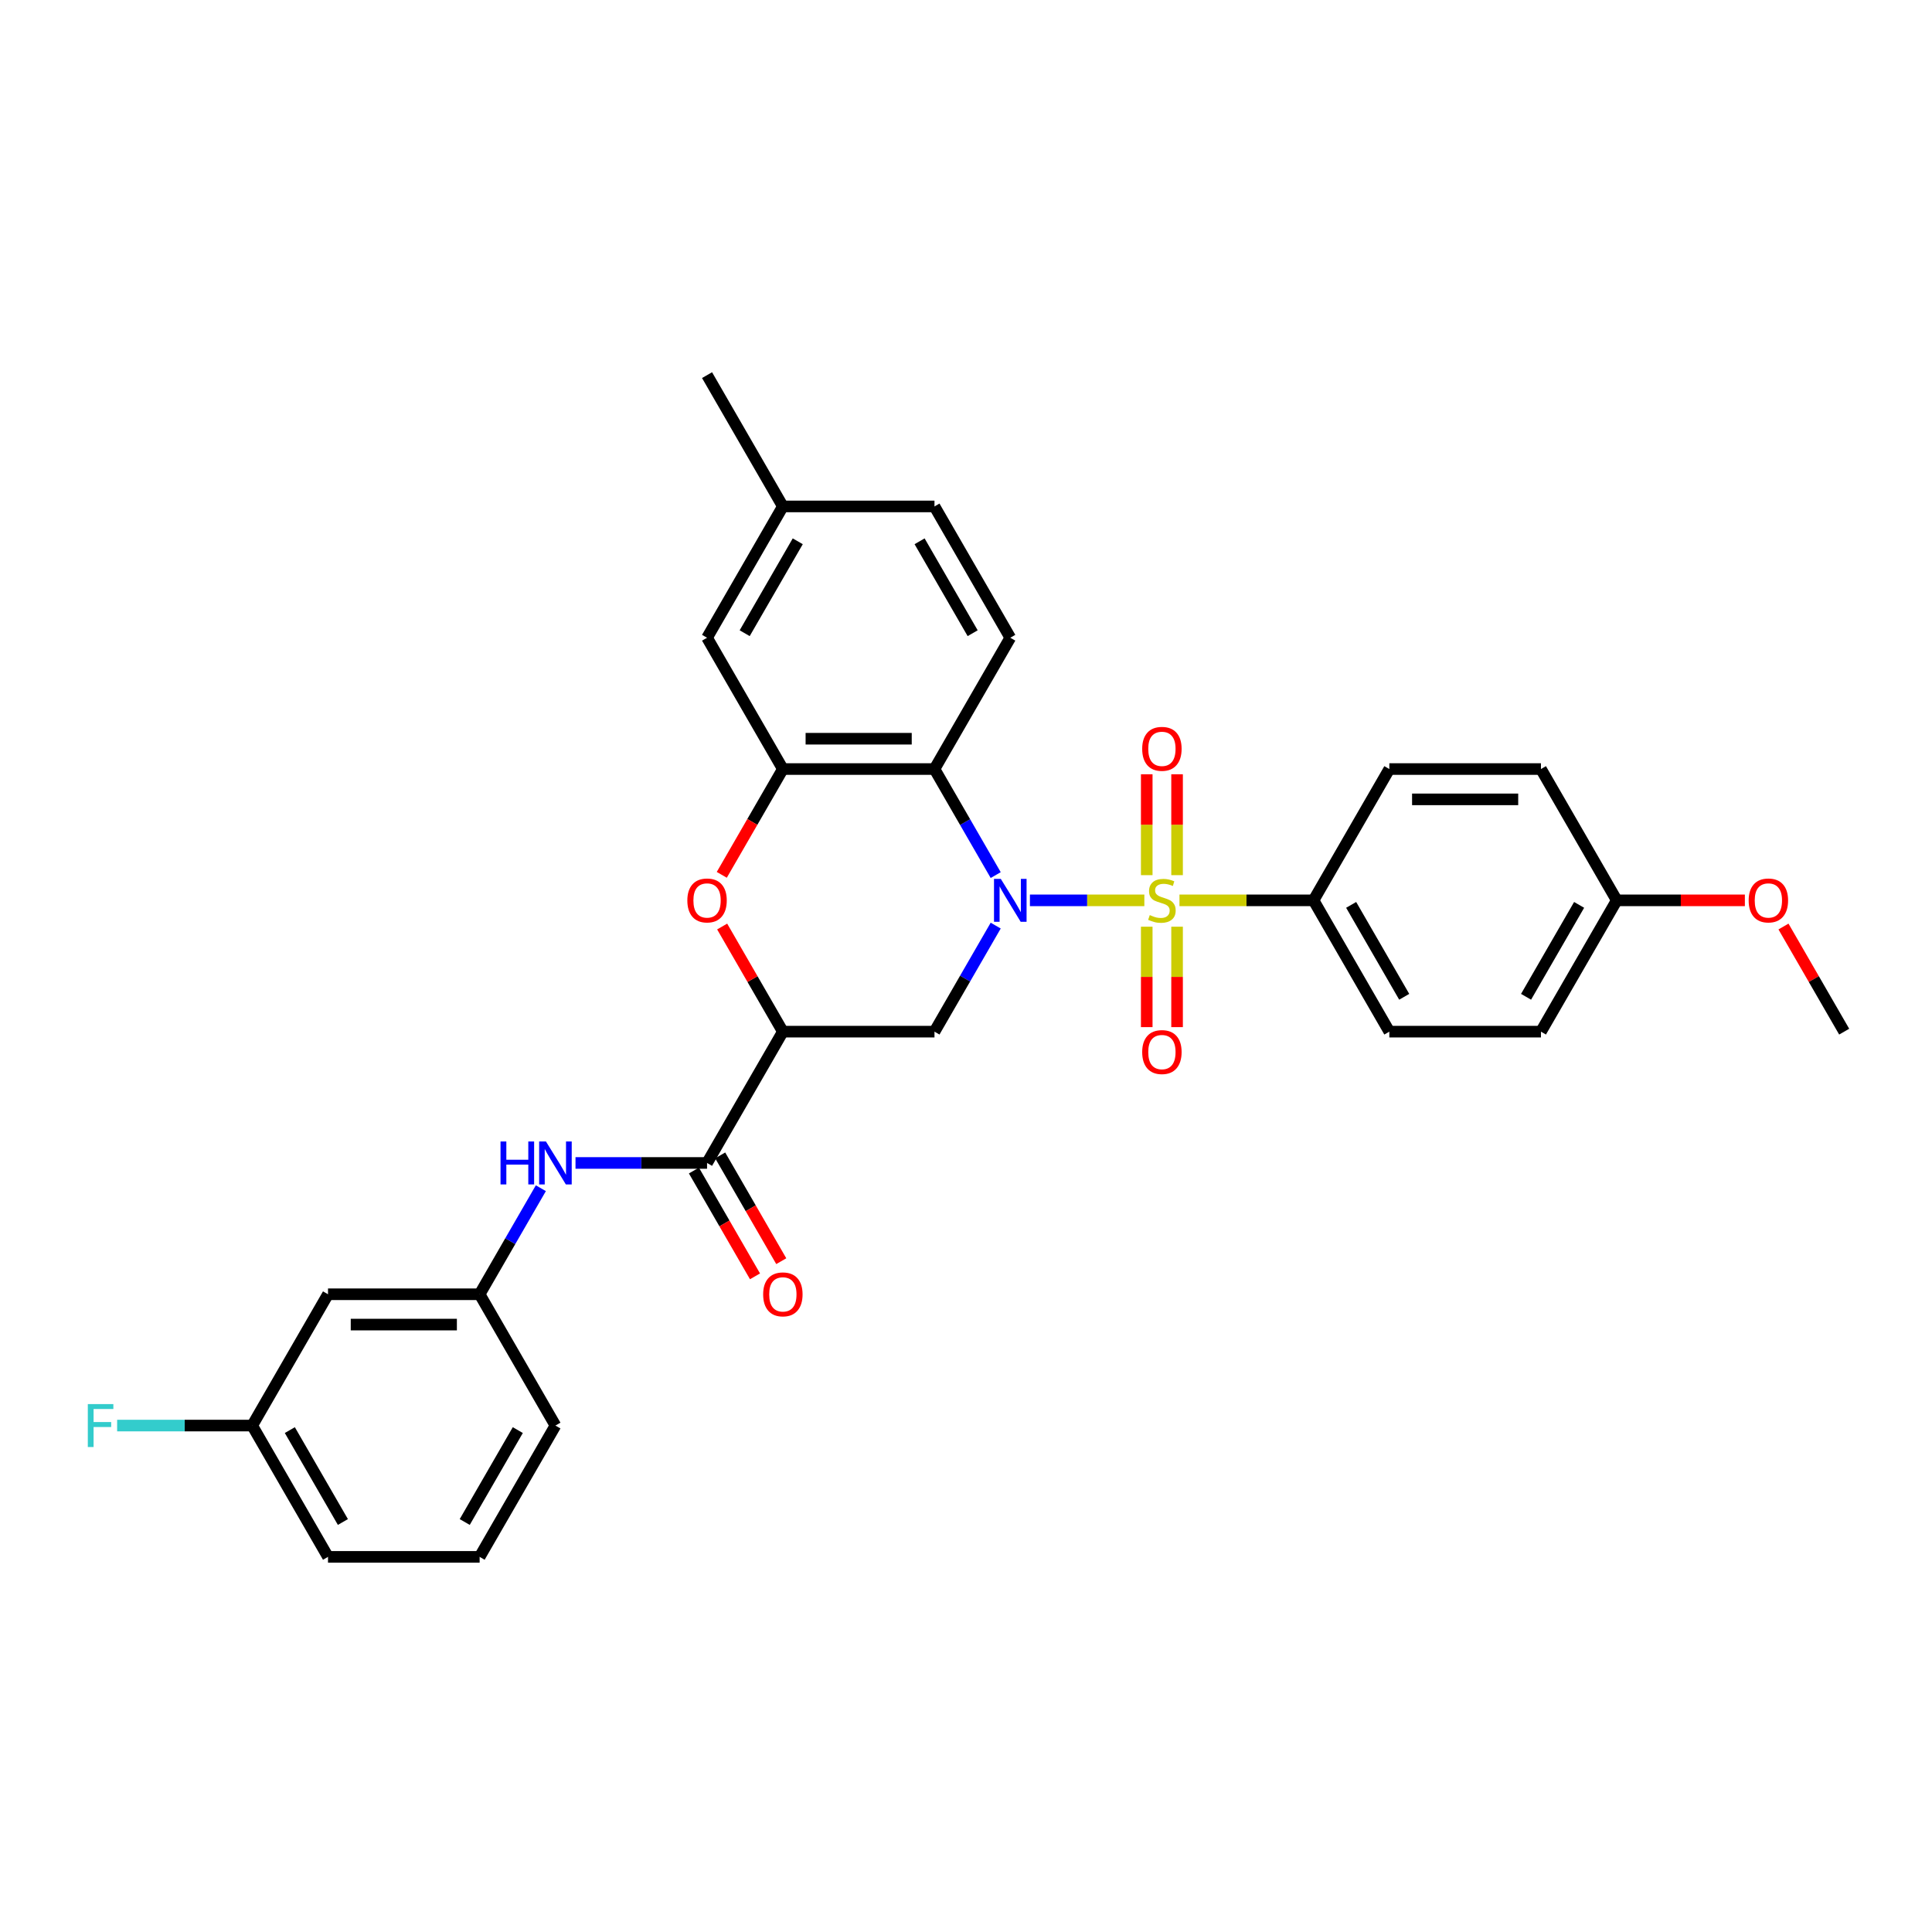 <?xml version='1.0' encoding='iso-8859-1'?>
<svg version='1.1' baseProfile='full'
              xmlns='http://www.w3.org/2000/svg'
                      xmlns:rdkit='http://www.rdkit.org/xml'
                      xmlns:xlink='http://www.w3.org/1999/xlink'
                  xml:space='preserve'
width='1000px' height='1000px' viewBox='0 0 1000 1000'>
<!-- END OF HEADER -->
<rect style='opacity:1.0;fill:#FFFFFF;stroke:none' width='1000' height='1000' x='0' y='0'> </rect>
<path class='bond-0' d='M 592.312,466.019 L 562.699,466.019' style='fill:none;fill-rule:evenodd;stroke:#CCCC00;stroke-width:6px;stroke-linecap:butt;stroke-linejoin:miter;stroke-opacity:1' />
<path class='bond-0' d='M 562.699,466.019 L 533.086,466.019' style='fill:none;fill-rule:evenodd;stroke:#0000FF;stroke-width:6px;stroke-linecap:butt;stroke-linejoin:miter;stroke-opacity:1' />
<path class='bond-7' d='M 610.487,466.019 L 645.182,466.019' style='fill:none;fill-rule:evenodd;stroke:#CCCC00;stroke-width:6px;stroke-linecap:butt;stroke-linejoin:miter;stroke-opacity:1' />
<path class='bond-7' d='M 645.182,466.019 L 679.877,466.019' style='fill:none;fill-rule:evenodd;stroke:#000000;stroke-width:6px;stroke-linecap:butt;stroke-linejoin:miter;stroke-opacity:1' />
<path class='bond-9' d='M 609.248,452.976 L 609.248,426.868' style='fill:none;fill-rule:evenodd;stroke:#CCCC00;stroke-width:6px;stroke-linecap:butt;stroke-linejoin:miter;stroke-opacity:1' />
<path class='bond-9' d='M 609.248,426.868 L 609.248,400.761' style='fill:none;fill-rule:evenodd;stroke:#FF0000;stroke-width:6px;stroke-linecap:butt;stroke-linejoin:miter;stroke-opacity:1' />
<path class='bond-9' d='M 593.552,452.976 L 593.552,426.868' style='fill:none;fill-rule:evenodd;stroke:#CCCC00;stroke-width:6px;stroke-linecap:butt;stroke-linejoin:miter;stroke-opacity:1' />
<path class='bond-9' d='M 593.552,426.868 L 593.552,400.761' style='fill:none;fill-rule:evenodd;stroke:#FF0000;stroke-width:6px;stroke-linecap:butt;stroke-linejoin:miter;stroke-opacity:1' />
<path class='bond-10' d='M 593.552,479.658 L 593.552,505.647' style='fill:none;fill-rule:evenodd;stroke:#CCCC00;stroke-width:6px;stroke-linecap:butt;stroke-linejoin:miter;stroke-opacity:1' />
<path class='bond-10' d='M 593.552,505.647 L 593.552,531.637' style='fill:none;fill-rule:evenodd;stroke:#FF0000;stroke-width:6px;stroke-linecap:butt;stroke-linejoin:miter;stroke-opacity:1' />
<path class='bond-10' d='M 609.248,479.658 L 609.248,505.647' style='fill:none;fill-rule:evenodd;stroke:#CCCC00;stroke-width:6px;stroke-linecap:butt;stroke-linejoin:miter;stroke-opacity:1' />
<path class='bond-10' d='M 609.248,505.647 L 609.248,531.637' style='fill:none;fill-rule:evenodd;stroke:#FF0000;stroke-width:6px;stroke-linecap:butt;stroke-linejoin:miter;stroke-opacity:1' />
<path class='bond-1' d='M 515.375,452.944 L 499.53,425.5' style='fill:none;fill-rule:evenodd;stroke:#0000FF;stroke-width:6px;stroke-linecap:butt;stroke-linejoin:miter;stroke-opacity:1' />
<path class='bond-1' d='M 499.53,425.5 L 483.685,398.056' style='fill:none;fill-rule:evenodd;stroke:#000000;stroke-width:6px;stroke-linecap:butt;stroke-linejoin:miter;stroke-opacity:1' />
<path class='bond-3' d='M 515.375,479.093 L 499.53,506.537' style='fill:none;fill-rule:evenodd;stroke:#0000FF;stroke-width:6px;stroke-linecap:butt;stroke-linejoin:miter;stroke-opacity:1' />
<path class='bond-3' d='M 499.53,506.537 L 483.685,533.981' style='fill:none;fill-rule:evenodd;stroke:#000000;stroke-width:6px;stroke-linecap:butt;stroke-linejoin:miter;stroke-opacity:1' />
<path class='bond-4' d='M 483.685,398.056 L 405.208,398.056' style='fill:none;fill-rule:evenodd;stroke:#000000;stroke-width:6px;stroke-linecap:butt;stroke-linejoin:miter;stroke-opacity:1' />
<path class='bond-4' d='M 471.913,382.36 L 416.979,382.36' style='fill:none;fill-rule:evenodd;stroke:#000000;stroke-width:6px;stroke-linecap:butt;stroke-linejoin:miter;stroke-opacity:1' />
<path class='bond-11' d='M 483.685,398.056 L 522.923,330.093' style='fill:none;fill-rule:evenodd;stroke:#000000;stroke-width:6px;stroke-linecap:butt;stroke-linejoin:miter;stroke-opacity:1' />
<path class='bond-2' d='M 405.208,533.981 L 483.685,533.981' style='fill:none;fill-rule:evenodd;stroke:#000000;stroke-width:6px;stroke-linecap:butt;stroke-linejoin:miter;stroke-opacity:1' />
<path class='bond-5' d='M 405.208,533.981 L 389.499,506.773' style='fill:none;fill-rule:evenodd;stroke:#000000;stroke-width:6px;stroke-linecap:butt;stroke-linejoin:miter;stroke-opacity:1' />
<path class='bond-5' d='M 389.499,506.773 L 373.79,479.564' style='fill:none;fill-rule:evenodd;stroke:#FF0000;stroke-width:6px;stroke-linecap:butt;stroke-linejoin:miter;stroke-opacity:1' />
<path class='bond-6' d='M 405.208,533.981 L 365.969,601.944' style='fill:none;fill-rule:evenodd;stroke:#000000;stroke-width:6px;stroke-linecap:butt;stroke-linejoin:miter;stroke-opacity:1' />
<path class='bond-12' d='M 405.208,398.056 L 365.969,330.093' style='fill:none;fill-rule:evenodd;stroke:#000000;stroke-width:6px;stroke-linecap:butt;stroke-linejoin:miter;stroke-opacity:1' />
<path class='bond-32' d='M 405.208,398.056 L 389.399,425.437' style='fill:none;fill-rule:evenodd;stroke:#000000;stroke-width:6px;stroke-linecap:butt;stroke-linejoin:miter;stroke-opacity:1' />
<path class='bond-32' d='M 389.399,425.437 L 373.59,452.819' style='fill:none;fill-rule:evenodd;stroke:#FF0000;stroke-width:6px;stroke-linecap:butt;stroke-linejoin:miter;stroke-opacity:1' />
<path class='bond-8' d='M 365.969,601.944 L 331.926,601.944' style='fill:none;fill-rule:evenodd;stroke:#000000;stroke-width:6px;stroke-linecap:butt;stroke-linejoin:miter;stroke-opacity:1' />
<path class='bond-8' d='M 331.926,601.944 L 297.883,601.944' style='fill:none;fill-rule:evenodd;stroke:#0000FF;stroke-width:6px;stroke-linecap:butt;stroke-linejoin:miter;stroke-opacity:1' />
<path class='bond-14' d='M 359.173,605.868 L 374.982,633.25' style='fill:none;fill-rule:evenodd;stroke:#000000;stroke-width:6px;stroke-linecap:butt;stroke-linejoin:miter;stroke-opacity:1' />
<path class='bond-14' d='M 374.982,633.25 L 390.791,660.631' style='fill:none;fill-rule:evenodd;stroke:#FF0000;stroke-width:6px;stroke-linecap:butt;stroke-linejoin:miter;stroke-opacity:1' />
<path class='bond-14' d='M 372.766,598.021 L 388.575,625.402' style='fill:none;fill-rule:evenodd;stroke:#000000;stroke-width:6px;stroke-linecap:butt;stroke-linejoin:miter;stroke-opacity:1' />
<path class='bond-14' d='M 388.575,625.402 L 404.383,652.784' style='fill:none;fill-rule:evenodd;stroke:#FF0000;stroke-width:6px;stroke-linecap:butt;stroke-linejoin:miter;stroke-opacity:1' />
<path class='bond-16' d='M 679.877,466.019 L 719.115,533.981' style='fill:none;fill-rule:evenodd;stroke:#000000;stroke-width:6px;stroke-linecap:butt;stroke-linejoin:miter;stroke-opacity:1' />
<path class='bond-16' d='M 699.355,468.365 L 726.822,515.939' style='fill:none;fill-rule:evenodd;stroke:#000000;stroke-width:6px;stroke-linecap:butt;stroke-linejoin:miter;stroke-opacity:1' />
<path class='bond-17' d='M 679.877,466.019 L 719.115,398.056' style='fill:none;fill-rule:evenodd;stroke:#000000;stroke-width:6px;stroke-linecap:butt;stroke-linejoin:miter;stroke-opacity:1' />
<path class='bond-13' d='M 279.944,615.019 L 264.099,642.463' style='fill:none;fill-rule:evenodd;stroke:#0000FF;stroke-width:6px;stroke-linecap:butt;stroke-linejoin:miter;stroke-opacity:1' />
<path class='bond-13' d='M 264.099,642.463 L 248.254,669.907' style='fill:none;fill-rule:evenodd;stroke:#000000;stroke-width:6px;stroke-linecap:butt;stroke-linejoin:miter;stroke-opacity:1' />
<path class='bond-19' d='M 522.923,330.093 L 483.685,262.13' style='fill:none;fill-rule:evenodd;stroke:#000000;stroke-width:6px;stroke-linecap:butt;stroke-linejoin:miter;stroke-opacity:1' />
<path class='bond-19' d='M 503.445,327.746 L 475.978,280.172' style='fill:none;fill-rule:evenodd;stroke:#000000;stroke-width:6px;stroke-linecap:butt;stroke-linejoin:miter;stroke-opacity:1' />
<path class='bond-33' d='M 365.969,330.093 L 405.208,262.13' style='fill:none;fill-rule:evenodd;stroke:#000000;stroke-width:6px;stroke-linecap:butt;stroke-linejoin:miter;stroke-opacity:1' />
<path class='bond-33' d='M 385.448,327.746 L 412.915,280.172' style='fill:none;fill-rule:evenodd;stroke:#000000;stroke-width:6px;stroke-linecap:butt;stroke-linejoin:miter;stroke-opacity:1' />
<path class='bond-15' d='M 248.254,669.907 L 169.777,669.907' style='fill:none;fill-rule:evenodd;stroke:#000000;stroke-width:6px;stroke-linecap:butt;stroke-linejoin:miter;stroke-opacity:1' />
<path class='bond-15' d='M 236.483,685.603 L 181.549,685.603' style='fill:none;fill-rule:evenodd;stroke:#000000;stroke-width:6px;stroke-linecap:butt;stroke-linejoin:miter;stroke-opacity:1' />
<path class='bond-27' d='M 248.254,669.907 L 287.493,737.87' style='fill:none;fill-rule:evenodd;stroke:#000000;stroke-width:6px;stroke-linecap:butt;stroke-linejoin:miter;stroke-opacity:1' />
<path class='bond-18' d='M 169.777,669.907 L 130.539,737.87' style='fill:none;fill-rule:evenodd;stroke:#000000;stroke-width:6px;stroke-linecap:butt;stroke-linejoin:miter;stroke-opacity:1' />
<path class='bond-22' d='M 719.115,533.981 L 797.592,533.981' style='fill:none;fill-rule:evenodd;stroke:#000000;stroke-width:6px;stroke-linecap:butt;stroke-linejoin:miter;stroke-opacity:1' />
<path class='bond-23' d='M 719.115,398.056 L 797.592,398.056' style='fill:none;fill-rule:evenodd;stroke:#000000;stroke-width:6px;stroke-linecap:butt;stroke-linejoin:miter;stroke-opacity:1' />
<path class='bond-23' d='M 730.887,413.751 L 785.82,413.751' style='fill:none;fill-rule:evenodd;stroke:#000000;stroke-width:6px;stroke-linecap:butt;stroke-linejoin:miter;stroke-opacity:1' />
<path class='bond-24' d='M 130.539,737.87 L 95.585,737.87' style='fill:none;fill-rule:evenodd;stroke:#000000;stroke-width:6px;stroke-linecap:butt;stroke-linejoin:miter;stroke-opacity:1' />
<path class='bond-24' d='M 95.585,737.87 L 60.632,737.87' style='fill:none;fill-rule:evenodd;stroke:#33CCCC;stroke-width:6px;stroke-linecap:butt;stroke-linejoin:miter;stroke-opacity:1' />
<path class='bond-34' d='M 130.539,737.87 L 169.777,805.833' style='fill:none;fill-rule:evenodd;stroke:#000000;stroke-width:6px;stroke-linecap:butt;stroke-linejoin:miter;stroke-opacity:1' />
<path class='bond-34' d='M 150.017,740.217 L 177.484,787.791' style='fill:none;fill-rule:evenodd;stroke:#000000;stroke-width:6px;stroke-linecap:butt;stroke-linejoin:miter;stroke-opacity:1' />
<path class='bond-20' d='M 483.685,262.13 L 405.208,262.13' style='fill:none;fill-rule:evenodd;stroke:#000000;stroke-width:6px;stroke-linecap:butt;stroke-linejoin:miter;stroke-opacity:1' />
<path class='bond-29' d='M 405.208,262.13 L 365.969,194.167' style='fill:none;fill-rule:evenodd;stroke:#000000;stroke-width:6px;stroke-linecap:butt;stroke-linejoin:miter;stroke-opacity:1' />
<path class='bond-21' d='M 836.83,466.019 L 797.592,398.056' style='fill:none;fill-rule:evenodd;stroke:#000000;stroke-width:6px;stroke-linecap:butt;stroke-linejoin:miter;stroke-opacity:1' />
<path class='bond-25' d='M 836.83,466.019 L 869.987,466.019' style='fill:none;fill-rule:evenodd;stroke:#000000;stroke-width:6px;stroke-linecap:butt;stroke-linejoin:miter;stroke-opacity:1' />
<path class='bond-25' d='M 869.987,466.019 L 903.143,466.019' style='fill:none;fill-rule:evenodd;stroke:#FF0000;stroke-width:6px;stroke-linecap:butt;stroke-linejoin:miter;stroke-opacity:1' />
<path class='bond-31' d='M 836.83,466.019 L 797.592,533.981' style='fill:none;fill-rule:evenodd;stroke:#000000;stroke-width:6px;stroke-linecap:butt;stroke-linejoin:miter;stroke-opacity:1' />
<path class='bond-31' d='M 817.352,468.365 L 789.885,515.939' style='fill:none;fill-rule:evenodd;stroke:#000000;stroke-width:6px;stroke-linecap:butt;stroke-linejoin:miter;stroke-opacity:1' />
<path class='bond-30' d='M 923.127,479.564 L 938.836,506.773' style='fill:none;fill-rule:evenodd;stroke:#FF0000;stroke-width:6px;stroke-linecap:butt;stroke-linejoin:miter;stroke-opacity:1' />
<path class='bond-30' d='M 938.836,506.773 L 954.545,533.981' style='fill:none;fill-rule:evenodd;stroke:#000000;stroke-width:6px;stroke-linecap:butt;stroke-linejoin:miter;stroke-opacity:1' />
<path class='bond-26' d='M 248.254,805.833 L 287.493,737.87' style='fill:none;fill-rule:evenodd;stroke:#000000;stroke-width:6px;stroke-linecap:butt;stroke-linejoin:miter;stroke-opacity:1' />
<path class='bond-26' d='M 240.547,787.791 L 268.014,740.217' style='fill:none;fill-rule:evenodd;stroke:#000000;stroke-width:6px;stroke-linecap:butt;stroke-linejoin:miter;stroke-opacity:1' />
<path class='bond-28' d='M 248.254,805.833 L 169.777,805.833' style='fill:none;fill-rule:evenodd;stroke:#000000;stroke-width:6px;stroke-linecap:butt;stroke-linejoin:miter;stroke-opacity:1' />
<path  class='atom-0' d='M 595.122 473.646
Q 595.373 473.741, 596.409 474.18
Q 597.445 474.62, 598.575 474.902
Q 599.736 475.153, 600.866 475.153
Q 602.969 475.153, 604.194 474.149
Q 605.418 473.113, 605.418 471.324
Q 605.418 470.099, 604.79 469.346
Q 604.194 468.593, 603.252 468.185
Q 602.31 467.776, 600.741 467.306
Q 598.763 466.709, 597.57 466.144
Q 596.409 465.579, 595.561 464.386
Q 594.745 463.193, 594.745 461.184
Q 594.745 458.391, 596.628 456.664
Q 598.543 454.938, 602.31 454.938
Q 604.884 454.938, 607.804 456.162
L 607.082 458.579
Q 604.413 457.48, 602.404 457.48
Q 600.238 457.48, 599.046 458.391
Q 597.853 459.27, 597.884 460.808
Q 597.884 462.001, 598.481 462.723
Q 599.108 463.445, 599.987 463.853
Q 600.898 464.261, 602.404 464.732
Q 604.413 465.359, 605.606 465.987
Q 606.799 466.615, 607.647 467.902
Q 608.526 469.158, 608.526 471.324
Q 608.526 474.4, 606.454 476.064
Q 604.413 477.696, 600.992 477.696
Q 599.014 477.696, 597.507 477.256
Q 596.032 476.848, 594.274 476.126
L 595.122 473.646
' fill='#CCCC00'/>
<path  class='atom-1' d='M 518.01 454.906
L 525.293 466.678
Q 526.015 467.839, 527.177 469.942
Q 528.338 472.046, 528.401 472.171
L 528.401 454.906
L 531.351 454.906
L 531.351 477.131
L 528.307 477.131
L 520.49 464.261
Q 519.58 462.754, 518.607 461.027
Q 517.665 459.301, 517.383 458.767
L 517.383 477.131
L 514.495 477.131
L 514.495 454.906
L 518.01 454.906
' fill='#0000FF'/>
<path  class='atom-6' d='M 355.767 466.081
Q 355.767 460.745, 358.404 457.763
Q 361.041 454.781, 365.969 454.781
Q 370.898 454.781, 373.535 457.763
Q 376.171 460.745, 376.171 466.081
Q 376.171 471.481, 373.503 474.557
Q 370.835 477.602, 365.969 477.602
Q 361.073 477.602, 358.404 474.557
Q 355.767 471.512, 355.767 466.081
M 365.969 475.09
Q 369.36 475.09, 371.18 472.83
Q 373.032 470.539, 373.032 466.081
Q 373.032 461.718, 371.18 459.521
Q 369.36 457.292, 365.969 457.292
Q 362.579 457.292, 360.727 459.489
Q 358.907 461.687, 358.907 466.081
Q 358.907 470.57, 360.727 472.83
Q 362.579 475.09, 365.969 475.09
' fill='#FF0000'/>
<path  class='atom-9' d='M 259.068 590.832
L 262.082 590.832
L 262.082 600.281
L 273.445 600.281
L 273.445 590.832
L 276.459 590.832
L 276.459 613.057
L 273.445 613.057
L 273.445 602.792
L 262.082 602.792
L 262.082 613.057
L 259.068 613.057
L 259.068 590.832
' fill='#0000FF'/>
<path  class='atom-9' d='M 282.58 590.832
L 289.863 602.604
Q 290.585 603.765, 291.746 605.868
Q 292.908 607.971, 292.97 608.097
L 292.97 590.832
L 295.921 590.832
L 295.921 613.057
L 292.876 613.057
L 285.06 600.186
Q 284.15 598.68, 283.176 596.953
Q 282.235 595.227, 281.952 594.693
L 281.952 613.057
L 279.064 613.057
L 279.064 590.832
L 282.58 590.832
' fill='#0000FF'/>
<path  class='atom-10' d='M 591.198 387.605
Q 591.198 382.268, 593.835 379.286
Q 596.472 376.304, 601.4 376.304
Q 606.328 376.304, 608.965 379.286
Q 611.602 382.268, 611.602 387.605
Q 611.602 393.004, 608.934 396.08
Q 606.265 399.125, 601.4 399.125
Q 596.503 399.125, 593.835 396.08
Q 591.198 393.035, 591.198 387.605
M 601.4 396.614
Q 604.79 396.614, 606.611 394.354
Q 608.463 392.062, 608.463 387.605
Q 608.463 383.241, 606.611 381.044
Q 604.79 378.815, 601.4 378.815
Q 598.01 378.815, 596.158 381.012
Q 594.337 383.21, 594.337 387.605
Q 594.337 392.093, 596.158 394.354
Q 598.01 396.614, 601.4 396.614
' fill='#FF0000'/>
<path  class='atom-11' d='M 591.198 544.558
Q 591.198 539.222, 593.835 536.24
Q 596.472 533.257, 601.4 533.257
Q 606.328 533.257, 608.965 536.24
Q 611.602 539.222, 611.602 544.558
Q 611.602 549.957, 608.934 553.034
Q 606.265 556.079, 601.4 556.079
Q 596.503 556.079, 593.835 553.034
Q 591.198 549.989, 591.198 544.558
M 601.4 553.567
Q 604.79 553.567, 606.611 551.307
Q 608.463 549.016, 608.463 544.558
Q 608.463 540.195, 606.611 537.997
Q 604.79 535.769, 601.4 535.769
Q 598.01 535.769, 596.158 537.966
Q 594.337 540.163, 594.337 544.558
Q 594.337 549.047, 596.158 551.307
Q 598.01 553.567, 601.4 553.567
' fill='#FF0000'/>
<path  class='atom-15' d='M 395.006 669.97
Q 395.006 664.634, 397.643 661.651
Q 400.28 658.669, 405.208 658.669
Q 410.136 658.669, 412.773 661.651
Q 415.41 664.634, 415.41 669.97
Q 415.41 675.369, 412.742 678.446
Q 410.073 681.49, 405.208 681.49
Q 400.311 681.49, 397.643 678.446
Q 395.006 675.401, 395.006 669.97
M 405.208 678.979
Q 408.598 678.979, 410.419 676.719
Q 412.271 674.428, 412.271 669.97
Q 412.271 665.607, 410.419 663.409
Q 408.598 661.181, 405.208 661.181
Q 401.818 661.181, 399.966 663.378
Q 398.145 665.575, 398.145 669.97
Q 398.145 674.459, 399.966 676.719
Q 401.818 678.979, 405.208 678.979
' fill='#FF0000'/>
<path  class='atom-25' d='M 45.455 726.758
L 58.67 726.758
L 58.67 729.3
L 48.437 729.3
L 48.437 736.049
L 57.54 736.049
L 57.54 738.624
L 48.437 738.624
L 48.437 748.982
L 45.455 748.982
L 45.455 726.758
' fill='#33CCCC'/>
<path  class='atom-26' d='M 905.105 466.081
Q 905.105 460.745, 907.742 457.763
Q 910.379 454.781, 915.307 454.781
Q 920.235 454.781, 922.872 457.763
Q 925.509 460.745, 925.509 466.081
Q 925.509 471.481, 922.841 474.557
Q 920.173 477.602, 915.307 477.602
Q 910.41 477.602, 907.742 474.557
Q 905.105 471.512, 905.105 466.081
M 915.307 475.09
Q 918.697 475.09, 920.518 472.83
Q 922.37 470.539, 922.37 466.081
Q 922.37 461.718, 920.518 459.521
Q 918.697 457.292, 915.307 457.292
Q 911.917 457.292, 910.065 459.489
Q 908.244 461.687, 908.244 466.081
Q 908.244 470.57, 910.065 472.83
Q 911.917 475.09, 915.307 475.09
' fill='#FF0000'/>
</svg>
